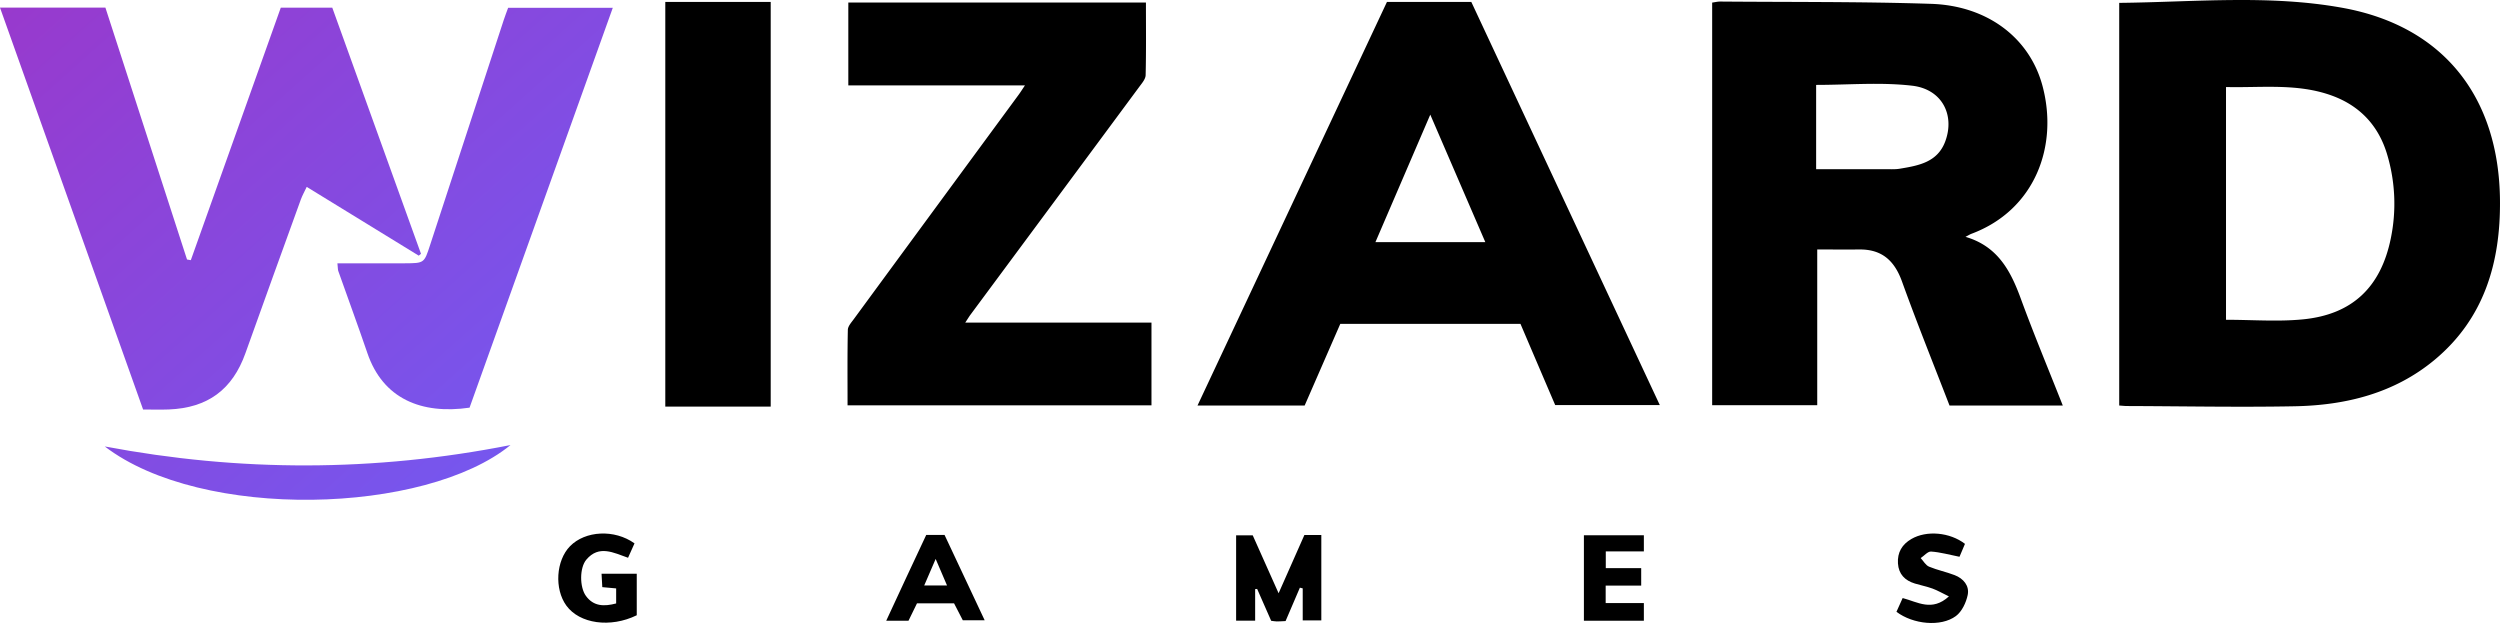 <svg xmlns="http://www.w3.org/2000/svg" width="134" height="34" fill="none"><path fill="#000" d="M113.59.154c4.025-.042 8.05-.453 12.004.272 5.359.983 8.354 4.756 8.405 10.313.032 3.33-.845 6.338-3.506 8.55-2.155 1.792-4.758 2.435-7.497 2.487-2.993.057-5.987-.003-8.982-.013-.128 0-.256-.016-.424-.027V.154Zm5.724 4.511V17.14c1.412 0 2.783.11 4.129-.023 2.641-.26 4.168-1.726 4.702-4.329a9.2 9.2 0 0 0-.193-4.505c-.454-1.528-1.443-2.601-2.95-3.154-1.848-.677-3.768-.418-5.689-.464l.001.001ZM110.566 21.738h-6.071c-.857-2.221-1.744-4.42-2.548-6.65-.402-1.116-1.076-1.727-2.278-1.716-.724.006-1.45 0-2.265 0v8.345h-5.632V.139c.148-.02.295-.057.442-.056 3.766.032 7.534 0 11.298.123 3.008.1 5.268 1.817 5.961 4.38.875 3.24-.4 6.672-3.8 7.944-.081.03-.155.078-.323.165 1.723.503 2.417 1.815 2.962 3.304.694 1.896 1.473 3.761 2.254 5.739ZM97.345 4.552V9.07h3.811c.22 0 .445.01.66-.025 1.012-.168 2.04-.341 2.455-1.48.516-1.412-.185-2.783-1.771-2.97-1.686-.198-3.413-.044-5.155-.044ZM74.339.105h4.524L88.965 21.71h-5.607c-.61-1.424-1.23-2.873-1.861-4.352H71.84l-1.91 4.377h-5.743L74.34.105h-.001Zm2.324 6.039-2.94 6.834h5.89l-2.95-6.834ZM61.718 21.727H45.429c0-1.373-.013-2.71.015-4.047.004-.19.182-.388.31-.562 2.942-4.01 5.89-8.018 8.836-12.027.102-.137.193-.284.347-.513H45.47V.136h15.952c0 1.306.016 2.599-.016 3.892-.005.21-.197.432-.339.623-3.01 4.07-6.026 8.137-9.04 12.204-.076.1-.14.21-.29.437h9.982v4.434l-.001.001ZM35.66.102h5.65v21.693h-5.65V.102Z"/><path fill="url(#a)" d="M7.67 21.95C5.116 14.777 2.573 7.629 0 .409h5.65l4.374 13.5.204.036L15.05.411h2.76l4.755 13.192-.12.1-6.005-3.686c-.12.256-.235.457-.313.67-.994 2.747-1.99 5.494-2.973 8.247-.694 1.945-2.018 2.93-4.105 3.013-.438.017-.876.003-1.378.003Z"/><path fill="url(#b)" d="M18.085 14.114c1.258 0 2.44.004 3.623-.001 1.032-.005 1.029-.012 1.342-.97 1.317-4.028 2.635-8.055 3.954-12.082.068-.206.147-.409.232-.644h5.61l-7.678 21.434c-2.59.376-4.646-.486-5.476-2.924-.504-1.476-1.044-2.94-1.563-4.408-.021-.058-.015-.127-.044-.406v.001Z"/><path fill="url(#c)" d="M5.618 23.93c7.214 1.363 14.424 1.372 21.745-.075-4.564 3.725-16.534 4.069-21.745.076Z"/><path fill="#000" d="M68.907 33.289c-.204.01-.335.021-.468.02-.087 0-.173-.019-.304-.034l-.752-1.709-.107.01v1.692h-1.02v-4.575h.89l1.387 3.105 1.383-3.123h.907v4.578h-.997v-1.716l-.152-.038-.767 1.79ZM34.009 29.126l-.345.77c-.772-.268-1.558-.704-2.236.101-.369.439-.365 1.47-.024 1.942.413.571.981.575 1.622.406v-.806l-.743-.068c-.011-.22-.025-.447-.04-.72h1.887v2.227c-1.417.693-3.066.456-3.774-.518-.65-.895-.555-2.414.198-3.184.816-.832 2.38-.92 3.454-.152v.002ZM88.111 28.692v.862H86.07v.899h1.898v.937h-1.904v.934h2.047v.946h-3.214v-4.58h3.214v.002ZM51.138 32.34H49.15c-.159.326-.3.617-.454.93h-1.194c.381-.82.727-1.57 1.075-2.315.352-.755.706-1.508 1.069-2.283h.982l2.15 4.574h-1.172l-.467-.905Zm-.986-2.382-.614 1.423h1.223l-.61-1.423ZM105.323 29.15l-.294.693c-.554-.11-1.035-.247-1.523-.28-.177-.012-.37.226-.557.35.147.158.266.383.449.46.441.184.921.28 1.369.453.475.182.804.573.701 1.067-.085.408-.312.89-.632 1.127-.804.595-2.291.446-3.186-.227.108-.24.22-.492.332-.738.807.212 1.57.74 2.48-.088-.366-.177-.614-.323-.879-.42-.307-.112-.632-.174-.946-.27-.533-.163-.87-.5-.907-1.08-.037-.588.222-1.019.721-1.308.81-.472 2.062-.364 2.874.264l-.002-.002Z"/><defs><linearGradient id="a" x1="-3" x2="26.5" y1="-2.5" y2="30.5" gradientUnits="userSpaceOnUse"><stop stop-color="#9C36C9"/><stop offset="1" stop-color="#725AF2"/></linearGradient><linearGradient id="b" x1="-3" x2="26.5" y1="-2.5" y2="30.5" gradientUnits="userSpaceOnUse"><stop stop-color="#9C36C9"/><stop offset="1" stop-color="#725AF2"/></linearGradient><linearGradient id="c" x1="-3" x2="26.5" y1="-2.5" y2="30.5" gradientUnits="userSpaceOnUse"><stop stop-color="#9C36C9"/><stop offset="1" stop-color="#725AF2"/></linearGradient></defs></svg>